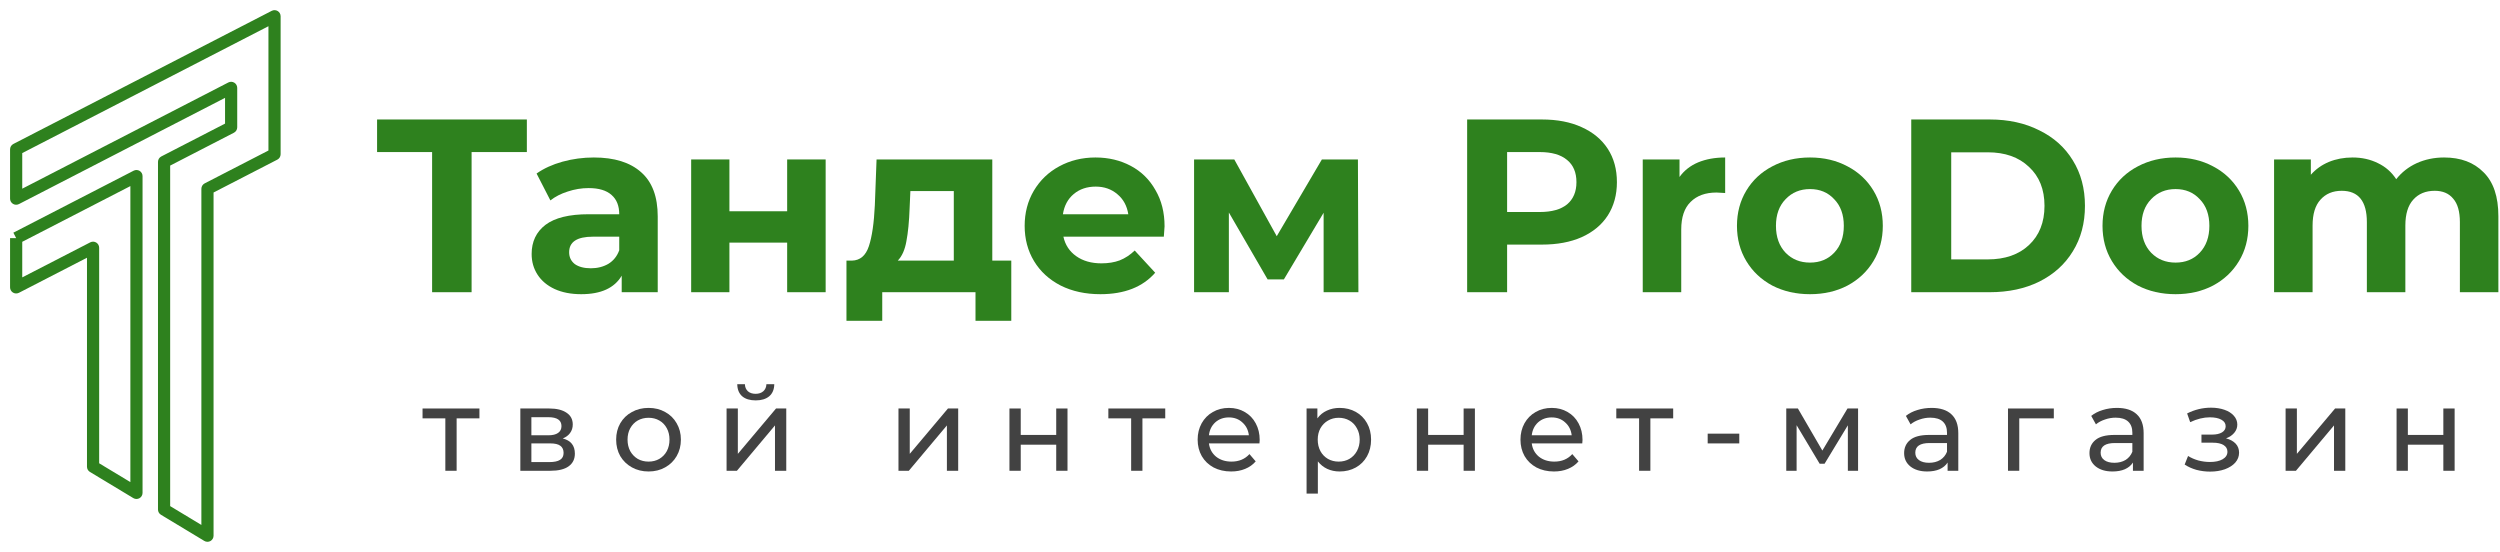 <svg width="154" height="34" viewBox="0 0 154 34" fill="none" xmlns="http://www.w3.org/2000/svg">
<path fill-rule="evenodd" clip-rule="evenodd" d="M17.106 0.68C17.218 0.748 17.286 0.869 17.286 1L17.286 9.501C17.286 9.641 17.208 9.77 17.083 9.834L13.155 11.858V33C13.155 33.135 13.082 33.26 12.965 33.327C12.847 33.393 12.702 33.391 12.586 33.321L9.914 31.709C9.801 31.641 9.732 31.519 9.732 31.388V9.971C9.732 9.831 9.811 9.702 9.935 9.638L13.863 7.614V6.028L1.167 12.571C1.05 12.631 0.911 12.626 0.8 12.558C0.688 12.49 0.62 12.368 0.62 12.238V9.202C0.62 9.061 0.698 8.933 0.823 8.868L16.739 0.667C16.856 0.607 16.995 0.612 17.106 0.68ZM1.37 9.43V11.623L14.066 5.08C14.183 5.02 14.322 5.025 14.433 5.093C14.545 5.161 14.613 5.283 14.613 5.413V7.842C14.613 7.983 14.535 8.111 14.41 8.176L10.482 10.2V31.176L12.405 32.336V11.63C12.405 11.489 12.484 11.361 12.608 11.296L16.536 9.272L16.536 1.615L1.37 9.43ZM8.601 10.527C8.713 10.595 8.781 10.717 8.781 10.848V30.362C8.781 30.497 8.708 30.622 8.591 30.689C8.473 30.755 8.328 30.753 8.213 30.683L5.54 29.071C5.427 29.003 5.358 28.881 5.358 28.75L5.358 15.876L1.167 18.036C1.05 18.096 0.911 18.091 0.8 18.023C0.688 17.955 0.62 17.833 0.62 17.703V14.667H0.995L0.823 14.333L8.234 10.514C8.351 10.454 8.49 10.459 8.601 10.527ZM1.37 14.895V17.087L5.561 14.928C5.678 14.868 5.817 14.873 5.928 14.941C6.04 15.009 6.108 15.13 6.108 15.261L6.108 28.538L8.031 29.698V11.463L1.37 14.895Z" fill="#2E811E"/>
<path d="M150.556 9.701C151.58 9.701 152.39 10.005 152.988 10.613C153.596 11.211 153.9 12.113 153.9 13.319V18H151.529V13.684C151.529 13.035 151.392 12.554 151.119 12.24C150.855 11.915 150.475 11.753 149.979 11.753C149.421 11.753 148.981 11.936 148.656 12.3C148.332 12.655 148.17 13.187 148.17 13.896V18H145.799V13.684C145.799 12.397 145.282 11.753 144.248 11.753C143.701 11.753 143.265 11.936 142.941 12.3C142.617 12.655 142.455 13.187 142.455 13.896V18H140.083V9.823H142.348V10.765C142.652 10.421 143.022 10.157 143.458 9.975C143.904 9.792 144.39 9.701 144.917 9.701C145.495 9.701 146.017 9.818 146.483 10.051C146.949 10.274 147.324 10.603 147.607 11.039C147.942 10.613 148.362 10.284 148.869 10.051C149.386 9.818 149.948 9.701 150.556 9.701Z" fill="#2E811E"/>
<path d="M134.015 18.122C133.153 18.122 132.378 17.945 131.689 17.59C131.01 17.225 130.478 16.724 130.093 16.085C129.708 15.447 129.515 14.722 129.515 13.912C129.515 13.101 129.708 12.376 130.093 11.738C130.478 11.1 131.01 10.603 131.689 10.248C132.378 9.884 133.153 9.701 134.015 9.701C134.876 9.701 135.646 9.884 136.325 10.248C137.004 10.603 137.536 11.1 137.921 11.738C138.306 12.376 138.499 13.101 138.499 13.912C138.499 14.722 138.306 15.447 137.921 16.085C137.536 16.724 137.004 17.225 136.325 17.59C135.646 17.945 134.876 18.122 134.015 18.122ZM134.015 16.176C134.623 16.176 135.119 15.974 135.504 15.568C135.899 15.153 136.097 14.601 136.097 13.912C136.097 13.223 135.899 12.675 135.504 12.27C135.119 11.854 134.623 11.647 134.015 11.647C133.407 11.647 132.905 11.854 132.51 12.27C132.115 12.675 131.917 13.223 131.917 13.912C131.917 14.601 132.115 15.153 132.51 15.568C132.905 15.974 133.407 16.176 134.015 16.176Z" fill="#2E811E"/>
<path d="M117.733 7.36H122.566C123.721 7.36 124.74 7.583 125.621 8.029C126.513 8.465 127.202 9.083 127.689 9.884C128.185 10.684 128.433 11.616 128.433 12.68C128.433 13.744 128.185 14.677 127.689 15.477C127.202 16.278 126.513 16.901 125.621 17.347C124.74 17.782 123.721 18 122.566 18H117.733V7.36ZM122.445 15.979C123.509 15.979 124.355 15.685 124.983 15.097C125.621 14.499 125.941 13.694 125.941 12.68C125.941 11.667 125.621 10.867 124.983 10.279C124.355 9.681 123.509 9.382 122.445 9.382H120.195V15.979H122.445Z" fill="#2E811E"/>
<path d="M111.497 18.122C110.635 18.122 109.86 17.945 109.171 17.59C108.492 17.225 107.96 16.724 107.575 16.085C107.19 15.447 106.997 14.722 106.997 13.912C106.997 13.101 107.19 12.376 107.575 11.738C107.96 11.1 108.492 10.603 109.171 10.248C109.86 9.884 110.635 9.701 111.497 9.701C112.358 9.701 113.128 9.884 113.807 10.248C114.486 10.603 115.018 11.1 115.403 11.738C115.788 12.376 115.981 13.101 115.981 13.912C115.981 14.722 115.788 15.447 115.403 16.085C115.018 16.724 114.486 17.225 113.807 17.59C113.128 17.945 112.358 18.122 111.497 18.122ZM111.497 16.176C112.105 16.176 112.601 15.974 112.986 15.568C113.381 15.153 113.579 14.601 113.579 13.912C113.579 13.223 113.381 12.675 112.986 12.27C112.601 11.854 112.105 11.647 111.497 11.647C110.889 11.647 110.387 11.854 109.992 12.27C109.597 12.675 109.399 13.223 109.399 13.912C109.399 14.601 109.597 15.153 109.992 15.568C110.387 15.974 110.889 16.176 111.497 16.176Z" fill="#2E811E"/>
<path d="M103.458 10.902C103.741 10.507 104.121 10.208 104.598 10.005C105.084 9.803 105.641 9.701 106.27 9.701V11.89C106.006 11.87 105.829 11.86 105.738 11.86C105.059 11.86 104.527 12.052 104.142 12.437C103.757 12.812 103.564 13.38 103.564 14.14V18H101.193V9.823H103.458V10.902Z" fill="#2E811E"/>
<path d="M94.981 7.36C95.924 7.36 96.74 7.517 97.428 7.832C98.128 8.146 98.665 8.592 99.04 9.169C99.415 9.747 99.602 10.431 99.602 11.221C99.602 12.001 99.415 12.685 99.04 13.273C98.665 13.851 98.128 14.297 97.428 14.611C96.74 14.915 95.924 15.067 94.981 15.067H92.838V18H90.376V7.36H94.981ZM94.844 13.06C95.584 13.06 96.147 12.903 96.532 12.589C96.917 12.265 97.109 11.809 97.109 11.221C97.109 10.623 96.917 10.167 96.532 9.853C96.147 9.529 95.584 9.367 94.844 9.367H92.838V13.06H94.844Z" fill="#2E811E"/>
<path d="M81.535 18V13.105L79.088 17.209H78.084L75.698 13.09V18H73.555V9.822H76.032L78.647 14.55L81.428 9.822H83.648L83.678 18H81.535Z" fill="#2E811E"/>
<path d="M71.737 13.942C71.737 13.972 71.722 14.185 71.692 14.58H65.505C65.617 15.087 65.88 15.487 66.296 15.781C66.711 16.075 67.228 16.222 67.846 16.222C68.272 16.222 68.647 16.161 68.971 16.04C69.305 15.908 69.614 15.705 69.898 15.432L71.16 16.8C70.39 17.681 69.265 18.122 67.785 18.122C66.863 18.122 66.047 17.945 65.338 17.59C64.629 17.225 64.082 16.724 63.697 16.085C63.311 15.447 63.119 14.722 63.119 13.912C63.119 13.111 63.306 12.392 63.681 11.753C64.066 11.105 64.588 10.603 65.247 10.248C65.916 9.884 66.66 9.701 67.481 9.701C68.282 9.701 69.006 9.873 69.655 10.218C70.303 10.562 70.81 11.059 71.175 11.708C71.55 12.346 71.737 13.091 71.737 13.942ZM67.496 11.495C66.959 11.495 66.508 11.647 66.144 11.951C65.779 12.255 65.556 12.67 65.475 13.197H69.503C69.422 12.68 69.199 12.27 68.834 11.966C68.469 11.652 68.023 11.495 67.496 11.495Z" fill="#2E811E"/>
<path d="M62.295 16.054V19.763H60.091V18H54.346V19.763H52.142V16.054H52.476C52.983 16.044 53.333 15.745 53.525 15.158C53.718 14.57 53.839 13.734 53.89 12.649L53.996 9.822H61.125V16.054H62.295ZM56.033 12.817C56.003 13.648 55.937 14.326 55.835 14.854C55.744 15.38 55.567 15.781 55.303 16.054H58.754V11.768H56.079L56.033 12.817Z" fill="#2E811E"/>
<path d="M42.576 9.822H44.932V13.014H48.489V9.822H50.86V18H48.489V14.945H44.932V18H42.576V9.822Z" fill="#2E811E"/>
<path d="M36.579 9.701C37.846 9.701 38.819 10.005 39.498 10.613C40.177 11.211 40.516 12.118 40.516 13.334V18H38.297V16.982C37.851 17.742 37.02 18.122 35.804 18.122C35.176 18.122 34.629 18.016 34.163 17.803C33.706 17.59 33.357 17.296 33.114 16.921C32.87 16.546 32.749 16.121 32.749 15.644C32.749 14.884 33.033 14.287 33.6 13.851C34.178 13.415 35.064 13.197 36.26 13.197H38.145C38.145 12.68 37.988 12.285 37.674 12.012C37.36 11.728 36.888 11.586 36.26 11.586C35.824 11.586 35.394 11.657 34.968 11.799C34.553 11.931 34.198 12.113 33.904 12.346L33.053 10.689C33.499 10.375 34.031 10.132 34.649 9.96C35.277 9.787 35.921 9.701 36.579 9.701ZM36.397 16.526C36.802 16.526 37.162 16.435 37.476 16.252C37.79 16.06 38.013 15.781 38.145 15.416V14.58H36.519C35.546 14.58 35.059 14.9 35.059 15.538C35.059 15.842 35.176 16.085 35.409 16.268C35.652 16.44 35.981 16.526 36.397 16.526Z" fill="#2E811E"/>
<path d="M32.454 9.367H29.05V18H26.618V9.367H23.228V7.36H32.454V9.367Z" fill="#2E811E"/>
<path d="M147.629 25.163H148.324V26.792H150.51V25.163H151.205V29H150.51V27.393H148.324V29H147.629V25.163Z" fill="#424242"/>
<path d="M140.793 25.163H141.488V27.957L143.841 25.163H144.47V29H143.775V26.206L141.43 29H140.793V25.163Z" fill="#424242"/>
<path d="M137.123 27.003C137.379 27.07 137.577 27.179 137.717 27.328C137.857 27.478 137.927 27.664 137.927 27.886C137.927 28.113 137.849 28.315 137.695 28.494C137.541 28.668 137.326 28.805 137.051 28.907C136.781 29.003 136.477 29.051 136.139 29.051C135.854 29.051 135.574 29.015 135.299 28.943C135.029 28.866 134.787 28.757 134.575 28.617L134.785 28.088C134.968 28.204 135.178 28.296 135.415 28.364C135.651 28.426 135.89 28.458 136.131 28.458C136.46 28.458 136.72 28.402 136.913 28.291C137.111 28.175 137.21 28.021 137.21 27.828C137.21 27.649 137.13 27.512 136.971 27.415C136.817 27.319 136.597 27.27 136.312 27.27H135.61V26.771H136.262C136.522 26.771 136.727 26.725 136.877 26.634C137.027 26.542 137.101 26.416 137.101 26.257C137.101 26.083 137.012 25.948 136.834 25.852C136.66 25.755 136.423 25.707 136.124 25.707C135.743 25.707 135.34 25.806 134.915 26.004L134.727 25.468C135.195 25.232 135.685 25.113 136.197 25.113C136.505 25.113 136.783 25.157 137.029 25.244C137.275 25.33 137.468 25.453 137.608 25.613C137.748 25.772 137.818 25.953 137.818 26.156C137.818 26.344 137.755 26.513 137.63 26.662C137.504 26.812 137.336 26.925 137.123 27.003Z" fill="#424242"/>
<path d="M130.405 25.127C130.936 25.127 131.341 25.257 131.621 25.518C131.906 25.779 132.048 26.167 132.048 26.683V29H131.389V28.493C131.274 28.672 131.107 28.809 130.89 28.906C130.678 28.997 130.424 29.043 130.13 29.043C129.7 29.043 129.355 28.939 129.095 28.732C128.839 28.524 128.711 28.252 128.711 27.914C128.711 27.576 128.834 27.306 129.08 27.103C129.326 26.896 129.717 26.792 130.253 26.792H131.353V26.654C131.353 26.355 131.266 26.126 131.093 25.967C130.919 25.807 130.663 25.728 130.325 25.728C130.098 25.728 129.876 25.766 129.659 25.844C129.442 25.916 129.259 26.015 129.109 26.14L128.82 25.619C129.017 25.46 129.254 25.339 129.529 25.257C129.804 25.17 130.096 25.127 130.405 25.127ZM130.246 28.508C130.511 28.508 130.74 28.45 130.933 28.334C131.126 28.213 131.266 28.044 131.353 27.827V27.291H130.282C129.693 27.291 129.399 27.489 129.399 27.885C129.399 28.078 129.473 28.23 129.623 28.341C129.773 28.452 129.98 28.508 130.246 28.508Z" fill="#424242"/>
<path d="M126.515 25.771H124.387V29H123.692V25.163H126.515V25.771Z" fill="#424242"/>
<path d="M118.988 25.127C119.519 25.127 119.924 25.257 120.204 25.518C120.489 25.779 120.631 26.167 120.631 26.683V29H119.972V28.493C119.857 28.672 119.69 28.809 119.473 28.906C119.261 28.997 119.007 29.043 118.713 29.043C118.283 29.043 117.938 28.939 117.678 28.732C117.422 28.524 117.294 28.252 117.294 27.914C117.294 27.576 117.417 27.306 117.663 27.103C117.909 26.896 118.3 26.792 118.836 26.792H119.936V26.654C119.936 26.355 119.849 26.126 119.676 25.967C119.502 25.807 119.246 25.728 118.908 25.728C118.681 25.728 118.459 25.766 118.242 25.844C118.025 25.916 117.842 26.015 117.692 26.14L117.403 25.619C117.6 25.46 117.837 25.339 118.112 25.257C118.387 25.17 118.679 25.127 118.988 25.127ZM118.829 28.508C119.094 28.508 119.323 28.45 119.516 28.334C119.709 28.213 119.849 28.044 119.936 27.827V27.291H118.865C118.276 27.291 117.982 27.489 117.982 27.885C117.982 28.078 118.056 28.23 118.206 28.341C118.356 28.452 118.563 28.508 118.829 28.508Z" fill="#424242"/>
<path d="M114.457 25.163V29H113.828V26.198L112.394 28.565H112.09L110.671 26.191V29H110.034V25.163H110.751L112.257 27.755L113.806 25.163H114.457Z" fill="#424242"/>
<path d="M105.193 26.713H107.14V27.314H105.193V26.713Z" fill="#424242"/>
<path d="M103.068 25.771H101.663V29H100.968V25.771H99.564V25.163H103.068V25.771Z" fill="#424242"/>
<path d="M97.483 27.103C97.483 27.156 97.478 27.226 97.468 27.313H94.356C94.399 27.651 94.546 27.924 94.797 28.131C95.053 28.334 95.369 28.435 95.746 28.435C96.204 28.435 96.573 28.281 96.853 27.972L97.237 28.421C97.063 28.623 96.846 28.778 96.585 28.884C96.329 28.99 96.042 29.043 95.724 29.043C95.318 29.043 94.959 28.961 94.645 28.797C94.332 28.628 94.088 28.394 93.914 28.095C93.745 27.796 93.661 27.458 93.661 27.081C93.661 26.71 93.743 26.375 93.907 26.075C94.076 25.776 94.305 25.544 94.594 25.38C94.889 25.211 95.219 25.127 95.586 25.127C95.953 25.127 96.279 25.211 96.564 25.38C96.853 25.544 97.077 25.776 97.237 26.075C97.401 26.375 97.483 26.717 97.483 27.103ZM95.586 25.713C95.253 25.713 94.973 25.815 94.746 26.017C94.525 26.22 94.394 26.485 94.356 26.814H96.817C96.778 26.49 96.645 26.227 96.419 26.025C96.197 25.817 95.919 25.713 95.586 25.713Z" fill="#424242"/>
<path d="M87.278 25.163H87.973V26.792H90.159V25.163H90.854V29H90.159V27.393H87.973V29H87.278V25.163Z" fill="#424242"/>
<path d="M82.519 25.127C82.891 25.127 83.224 25.209 83.518 25.373C83.812 25.537 84.041 25.766 84.206 26.061C84.374 26.355 84.459 26.695 84.459 27.081C84.459 27.468 84.374 27.81 84.206 28.109C84.041 28.404 83.812 28.633 83.518 28.797C83.224 28.961 82.891 29.043 82.519 29.043C82.244 29.043 81.99 28.99 81.759 28.884C81.532 28.778 81.339 28.623 81.18 28.421V30.404H80.485V25.163H81.151V25.771C81.305 25.559 81.501 25.4 81.737 25.293C81.974 25.183 82.234 25.127 82.519 25.127ZM82.461 28.435C82.707 28.435 82.927 28.38 83.12 28.269C83.318 28.153 83.472 27.994 83.583 27.791C83.699 27.583 83.757 27.347 83.757 27.081C83.757 26.816 83.699 26.582 83.583 26.379C83.472 26.172 83.318 26.012 83.12 25.901C82.927 25.791 82.707 25.735 82.461 25.735C82.22 25.735 82 25.793 81.802 25.909C81.609 26.02 81.455 26.177 81.339 26.379C81.228 26.582 81.172 26.816 81.172 27.081C81.172 27.347 81.228 27.583 81.339 27.791C81.45 27.994 81.604 28.153 81.802 28.269C82 28.38 82.22 28.435 82.461 28.435Z" fill="#424242"/>
<path d="M77.597 27.103C77.597 27.156 77.592 27.226 77.582 27.313H74.47C74.513 27.651 74.66 27.924 74.911 28.131C75.167 28.334 75.483 28.435 75.859 28.435C76.318 28.435 76.687 28.281 76.967 27.972L77.351 28.421C77.177 28.623 76.96 28.778 76.699 28.884C76.443 28.99 76.156 29.043 75.838 29.043C75.432 29.043 75.073 28.961 74.759 28.797C74.445 28.628 74.202 28.394 74.028 28.095C73.859 27.796 73.775 27.458 73.775 27.081C73.775 26.71 73.857 26.375 74.021 26.075C74.19 25.776 74.419 25.544 74.709 25.38C75.003 25.211 75.333 25.127 75.7 25.127C76.067 25.127 76.393 25.211 76.677 25.38C76.967 25.544 77.191 25.776 77.351 26.075C77.515 26.375 77.597 26.717 77.597 27.103ZM75.7 25.713C75.367 25.713 75.087 25.815 74.861 26.017C74.638 26.22 74.508 26.485 74.47 26.814H76.931C76.892 26.49 76.76 26.227 76.533 26.025C76.311 25.817 76.033 25.713 75.7 25.713Z" fill="#424242"/>
<path d="M71.779 25.771H70.374V29H69.679V25.771H68.275V25.163H71.779V25.771Z" fill="#424242"/>
<path d="M62.182 25.163H62.877V26.792H65.063V25.163H65.758V29H65.063V27.393H62.877V29H62.182V25.163Z" fill="#424242"/>
<path d="M55.346 25.163H56.041V27.957L58.394 25.163H59.024V29H58.329V26.206L55.983 29H55.346V25.163Z" fill="#424242"/>
<path d="M44.757 25.163H45.451V27.958L47.804 25.163H48.434V29H47.739V26.206L45.394 29H44.757V25.163ZM46.552 24.664C46.195 24.664 45.917 24.58 45.719 24.411C45.521 24.237 45.42 23.988 45.415 23.665H45.886C45.891 23.844 45.951 23.988 46.067 24.099C46.187 24.206 46.347 24.259 46.544 24.259C46.742 24.259 46.902 24.206 47.022 24.099C47.143 23.988 47.206 23.844 47.211 23.665H47.696C47.691 23.988 47.587 24.237 47.384 24.411C47.181 24.58 46.904 24.664 46.552 24.664Z" fill="#424242"/>
<path d="M39.953 29.043C39.571 29.043 39.229 28.959 38.925 28.79C38.621 28.621 38.382 28.389 38.208 28.095C38.039 27.796 37.955 27.458 37.955 27.081C37.955 26.705 38.039 26.37 38.208 26.075C38.382 25.776 38.621 25.544 38.925 25.38C39.229 25.211 39.571 25.127 39.953 25.127C40.334 25.127 40.674 25.211 40.973 25.38C41.277 25.544 41.514 25.776 41.683 26.075C41.856 26.37 41.943 26.705 41.943 27.081C41.943 27.458 41.856 27.796 41.683 28.095C41.514 28.389 41.277 28.621 40.973 28.79C40.674 28.959 40.334 29.043 39.953 29.043ZM39.953 28.435C40.199 28.435 40.418 28.38 40.611 28.269C40.809 28.153 40.964 27.994 41.075 27.791C41.186 27.583 41.241 27.347 41.241 27.081C41.241 26.816 41.186 26.582 41.075 26.379C40.964 26.172 40.809 26.012 40.611 25.901C40.418 25.791 40.199 25.735 39.953 25.735C39.706 25.735 39.484 25.791 39.287 25.901C39.093 26.012 38.939 26.172 38.823 26.379C38.712 26.582 38.657 26.816 38.657 27.081C38.657 27.347 38.712 27.583 38.823 27.791C38.939 27.994 39.093 28.153 39.287 28.269C39.484 28.38 39.706 28.435 39.953 28.435Z" fill="#424242"/>
<path d="M34.666 27.009C35.163 27.134 35.412 27.446 35.412 27.943C35.412 28.281 35.284 28.541 35.028 28.725C34.777 28.908 34.401 29 33.899 29H32.053V25.163H33.834C34.287 25.163 34.642 25.25 34.898 25.424C35.154 25.593 35.282 25.834 35.282 26.148C35.282 26.35 35.226 26.526 35.115 26.676C35.009 26.821 34.859 26.932 34.666 27.009ZM32.733 26.814H33.776C34.041 26.814 34.242 26.765 34.377 26.669C34.517 26.572 34.587 26.432 34.587 26.249C34.587 25.882 34.316 25.699 33.776 25.699H32.733V26.814ZM33.848 28.464C34.138 28.464 34.355 28.418 34.5 28.326C34.645 28.235 34.717 28.093 34.717 27.899C34.717 27.701 34.649 27.554 34.514 27.458C34.384 27.361 34.176 27.313 33.892 27.313H32.733V28.464H33.848Z" fill="#424242"/>
<path d="M29.533 25.771H28.128V29H27.433V25.771H26.029V25.163H29.533V25.771Z" fill="#424242"/>
</svg>
